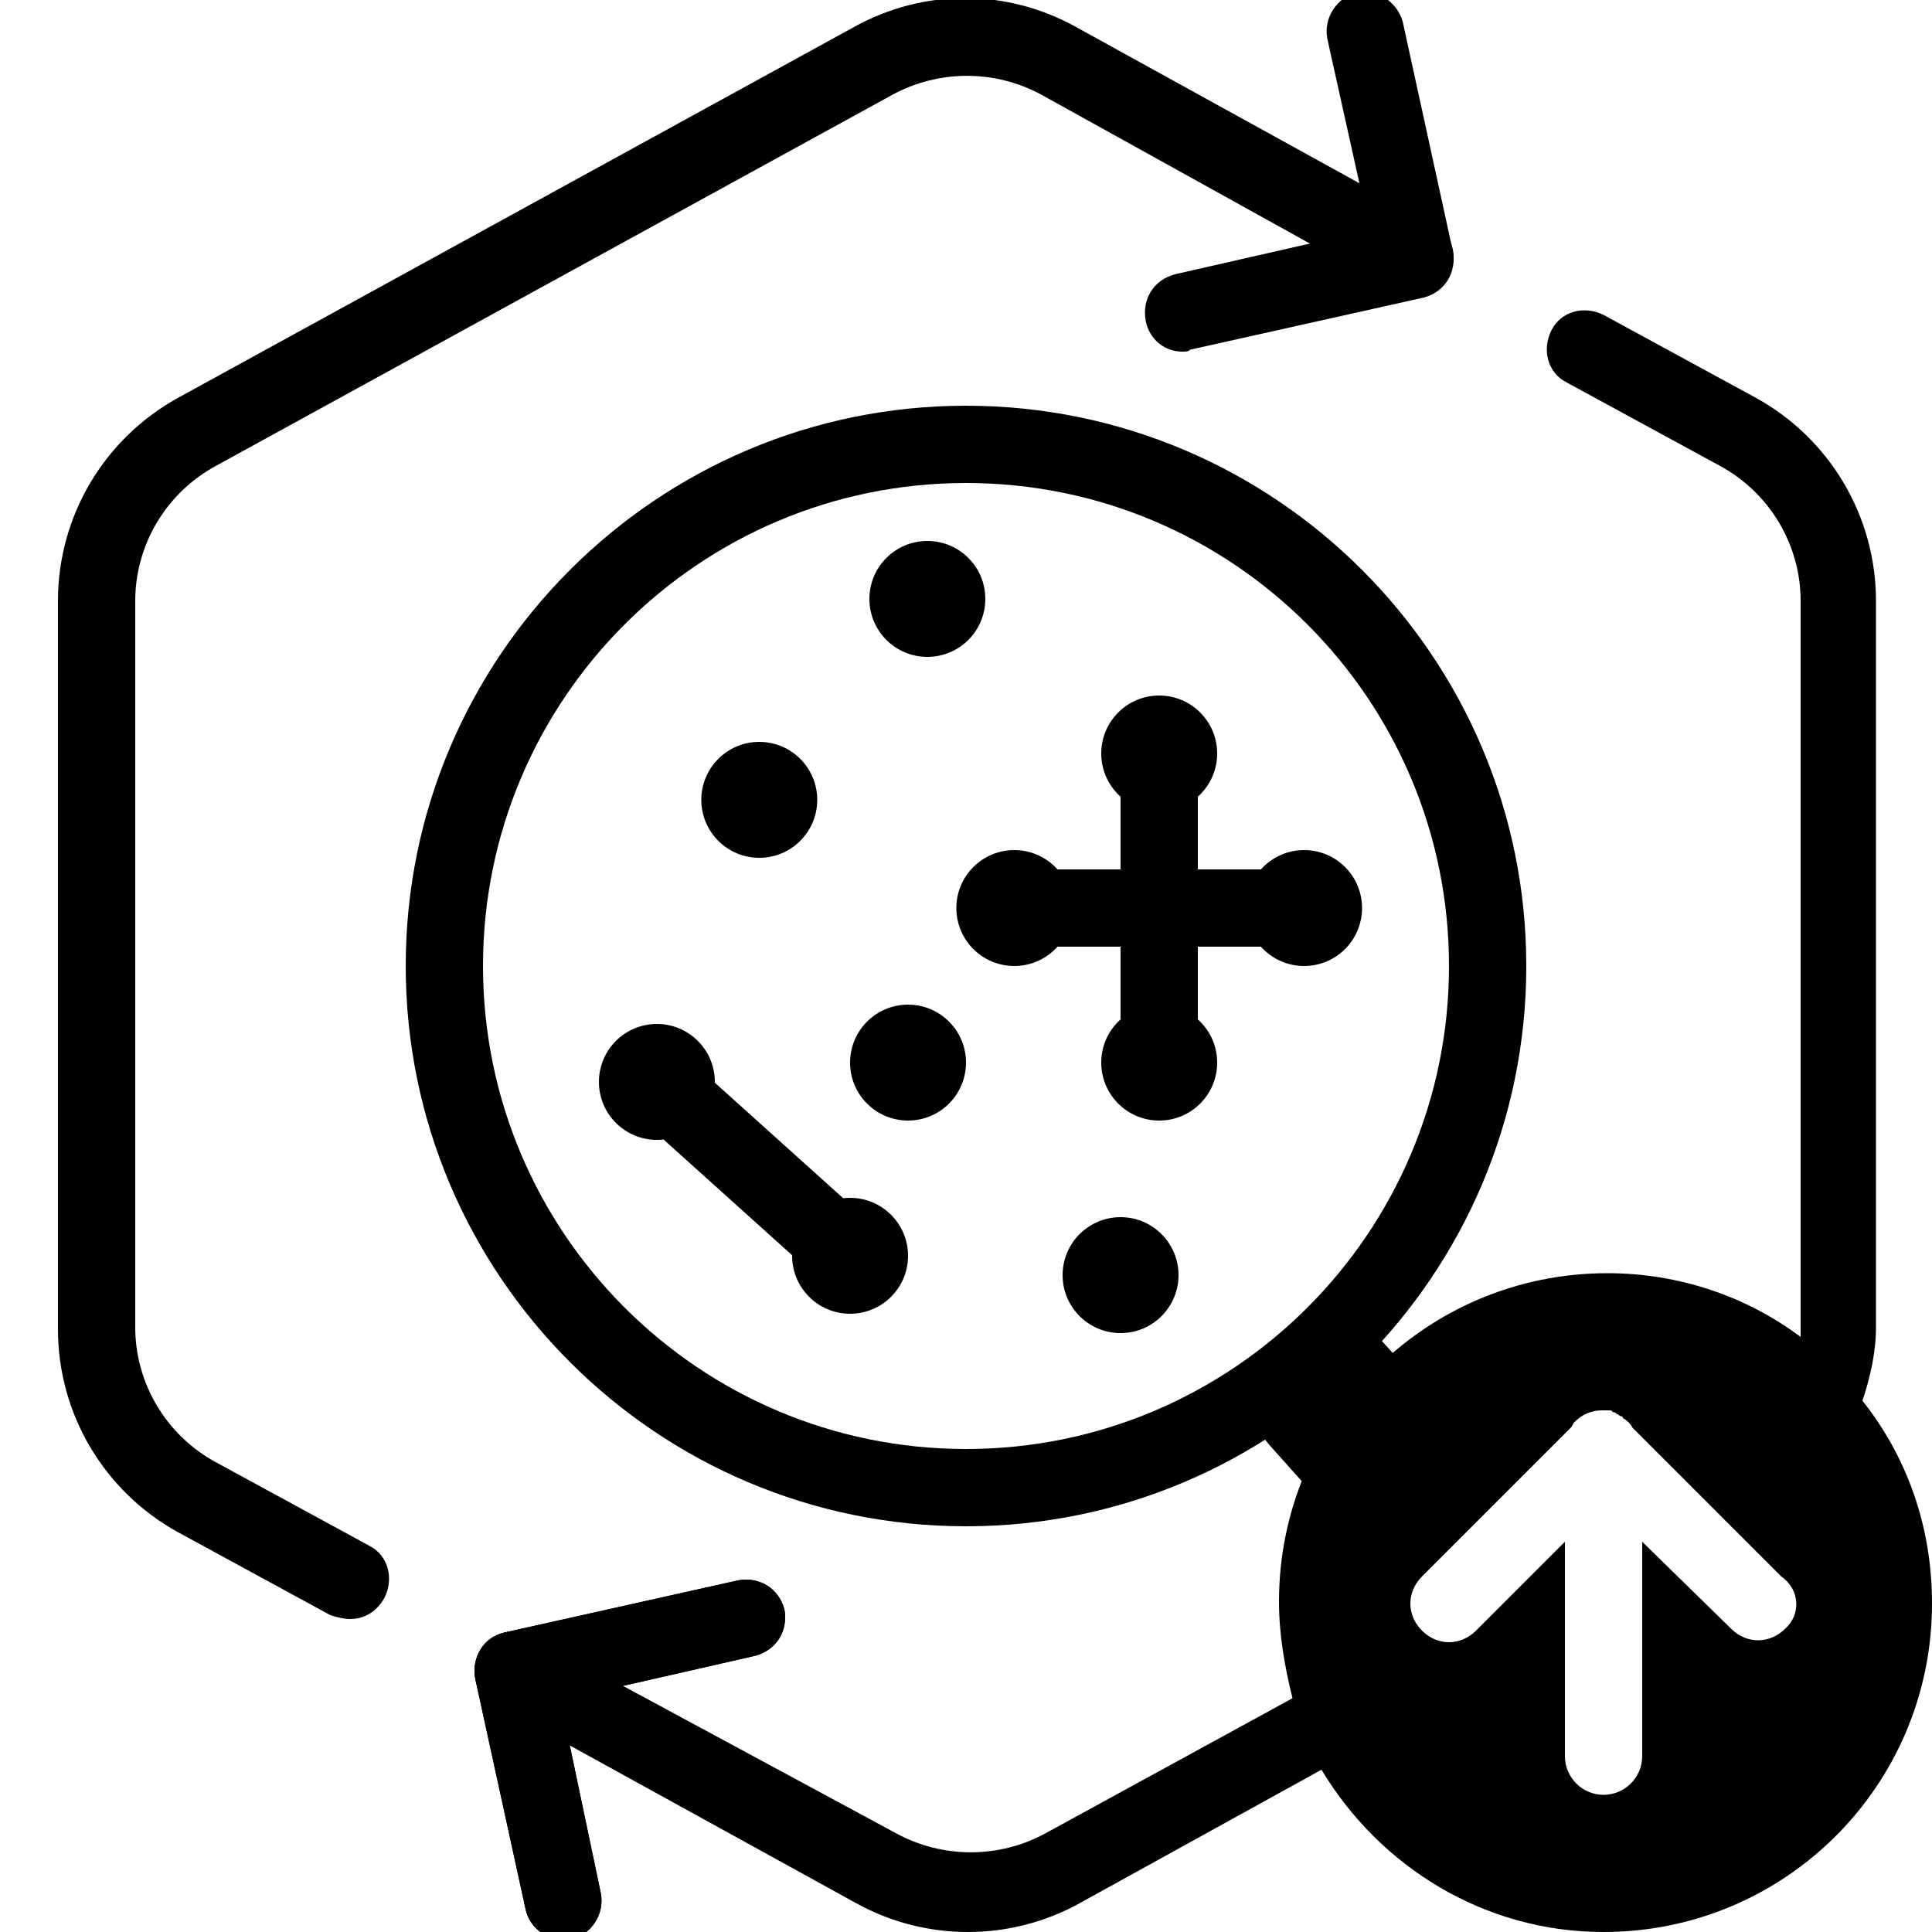 <?xml version="1.0" encoding="utf-8"?>
<!-- Generator: Adobe Illustrator 25.3.1, SVG Export Plug-In . SVG Version: 6.00 Build 0)  -->
<svg version="1.1" id="Layer_1" xmlns="http://www.w3.org/2000/svg" xmlns:xlink="http://www.w3.org/1999/xlink" x="0px" y="0px"
	 viewBox="0 0 100 100" style="enable-background:new 0 0 100 100;" xml:space="preserve">
<g id="Cycle_x5F_Hexagon">
	<path d="M61.2,18.2c-0.9,0-1.7-0.6-1.9-1.6c-0.2-1.1,0.4-2.1,1.5-2.4l10.1-2.3L68.7,2c-0.2-1.1,0.5-2.1,1.5-2.4
		c1.1-0.2,2.1,0.5,2.4,1.5L75.2,13c0.2,1.1-0.4,2.1-1.5,2.4l-12.1,2.7C61.5,18.2,61.4,18.2,61.2,18.2z"/>
	<g>
		<path d="M29.2,100.4c-0.9,0-1.8-0.6-2-1.6l-2.6-11.9c-0.2-1.1,0.4-2.1,1.5-2.4l12.1-2.7c1.1-0.2,2.1,0.4,2.4,1.5
			c0.2,1.1-0.4,2.1-1.5,2.4L29,88l2.1,10c0.2,1.1-0.5,2.1-1.5,2.4C29.5,100.4,29.4,100.4,29.2,100.4z"/>
	</g>
	<path d="M29.2,100.4c-0.9,0-1.8-0.6-2-1.6l-2.6-11.9c-0.2-1.1,0.4-2.1,1.5-2.4l12.1-2.7c1.1-0.2,2.1,0.4,2.4,1.5
		c0.2,1.1-0.4,2.1-1.5,2.4L29,88l2.1,10c0.2,1.1-0.5,2.1-1.5,2.4C29.5,100.4,29.4,100.4,29.2,100.4z"/>
	<path d="M18.1,83.8c-0.3,0-0.7-0.1-1-0.2l-7.9-4.3C5.4,77.2,3,73.2,3,68.8V31.1c0-4.4,2.4-8.4,6.2-10.5l35-19.2c3.6-2,7.9-2,11.5,0
		l18.5,10.2c1,0.5,1.3,1.7,0.8,2.7s-1.7,1.3-2.7,0.8L53.9,4.9c-2.4-1.3-5.3-1.3-7.7,0l-35,19.2c-2.6,1.4-4.2,4.1-4.2,7v37.6
		c0,2.9,1.6,5.6,4.2,7l7.9,4.3c1,0.5,1.3,1.7,0.8,2.7C19.5,83.4,18.9,83.8,18.1,83.8z"/>
	<path d="M96.4,72.5c0.4-1.2,0.7-2.5,0.7-3.8V31.1c0-4.4-2.4-8.4-6.2-10.5L83,16.3c-1-0.5-2.2-0.2-2.7,0.8s-0.2,2.2,0.8,2.7l7.9,4.3
		c2.6,1.4,4.2,4.1,4.2,7v37.6c0,0.2,0,0.4,0,0.5c-2.8-2.1-6.3-3.3-10-3.3c-9.4,0-17,7.6-17,17c0,1.7,0.3,3.4,0.7,5l-12.8,7
		c-2.4,1.3-5.3,1.3-7.7,0L27.5,84.7c-1-0.5-2.2-0.2-2.7,0.8s-0.2,2.2,0.8,2.7l18.7,10.3c1.8,1,3.8,1.5,5.8,1.5s4-0.5,5.8-1.5
		l12.5-6.9c3,5,8.4,8.4,14.6,8.4c9.4,0,17-7.6,17-17C100,79,98.7,75.4,96.4,72.5z M92.4,84.3c-0.4,0.4-0.9,0.6-1.4,0.6
		s-1-0.2-1.4-0.6L85,79.8v11.1c0,1.1-0.9,2-2,2s-2-0.9-2-2V79.8l-4.6,4.6C76,84.8,75.5,85,75,85s-1-0.2-1.4-0.6
		c-0.8-0.8-0.8-2,0-2.8l7.7-7.7c0.1-0.1,0.1-0.2,0.2-0.3c0.4-0.4,0.9-0.6,1.4-0.6c0.1,0,0.3,0,0.4,0s0.1,0,0.2,0.1
		c0.1,0,0.1,0,0.2,0.1c0.1,0,0.1,0.1,0.2,0.1c0,0,0.1,0,0.1,0.1c0.2,0.1,0.4,0.3,0.5,0.5l7.7,7.7C93.2,82.3,93.2,83.6,92.4,84.3z"/>
</g>
<g id="Your_Icon">
	<g id="Magnifying_Glass">
		<path d="M70.5,78.1c-1.1,0-2.2-0.4-3-1.3l-1.7-1.9c-1.5-1.6-1.3-4.2,0.3-5.6c1.6-1.5,4.2-1.3,5.6,0.3l1.7,1.9
			c1.5,1.6,1.3,4.2-0.3,5.6C72.4,77.7,71.5,78.1,70.5,78.1z"/>
	</g>
	<g>
		<g>
			<path d="M50,79c-16,0-29-13-29-29s13-29,29-29s29,13,29,29S66,79,50,79z M50,25c-13.8,0-25,11.2-25,25s11.2,25,25,25
				s25-11.2,25-25S63.8,25,50,25z"/>
		</g>
	</g>
	<circle cx="48" cy="31" r="3"/>
	<circle cx="39.3" cy="41.4" r="3"/>
	<circle cx="47" cy="55" r="3"/>
	<circle cx="58" cy="66" r="3"/>
	<path d="M60,57c-1.1,0-2-0.9-2-2V39c0-1.1,0.9-2,2-2s2,0.9,2,2v16C62,56.1,61.1,57,60,57z"/>
	<path d="M66.7,49H53.3c-1.1,0-2-0.9-2-2s0.9-2,2-2h13.4c1.1,0,2,0.9,2,2S67.8,49,66.7,49z"/>
	<circle cx="60" cy="39" r="3"/>
	<circle cx="60" cy="55" r="3"/>
	<circle cx="67.5" cy="47" r="3"/>
	<circle cx="52.5" cy="47" r="3"/>
	<circle cx="44" cy="65" r="3"/>
	<circle cx="34" cy="56" r="3"/>
	<path d="M44,67c-0.5,0-1-0.2-1.3-0.5l-10-9c-0.8-0.7-0.9-2-0.1-2.8c0.7-0.8,2-0.9,2.8-0.1l10,9c0.8,0.7,0.9,2,0.1,2.8
		C45.1,66.8,44.5,67,44,67z"/>
</g>
</svg>
